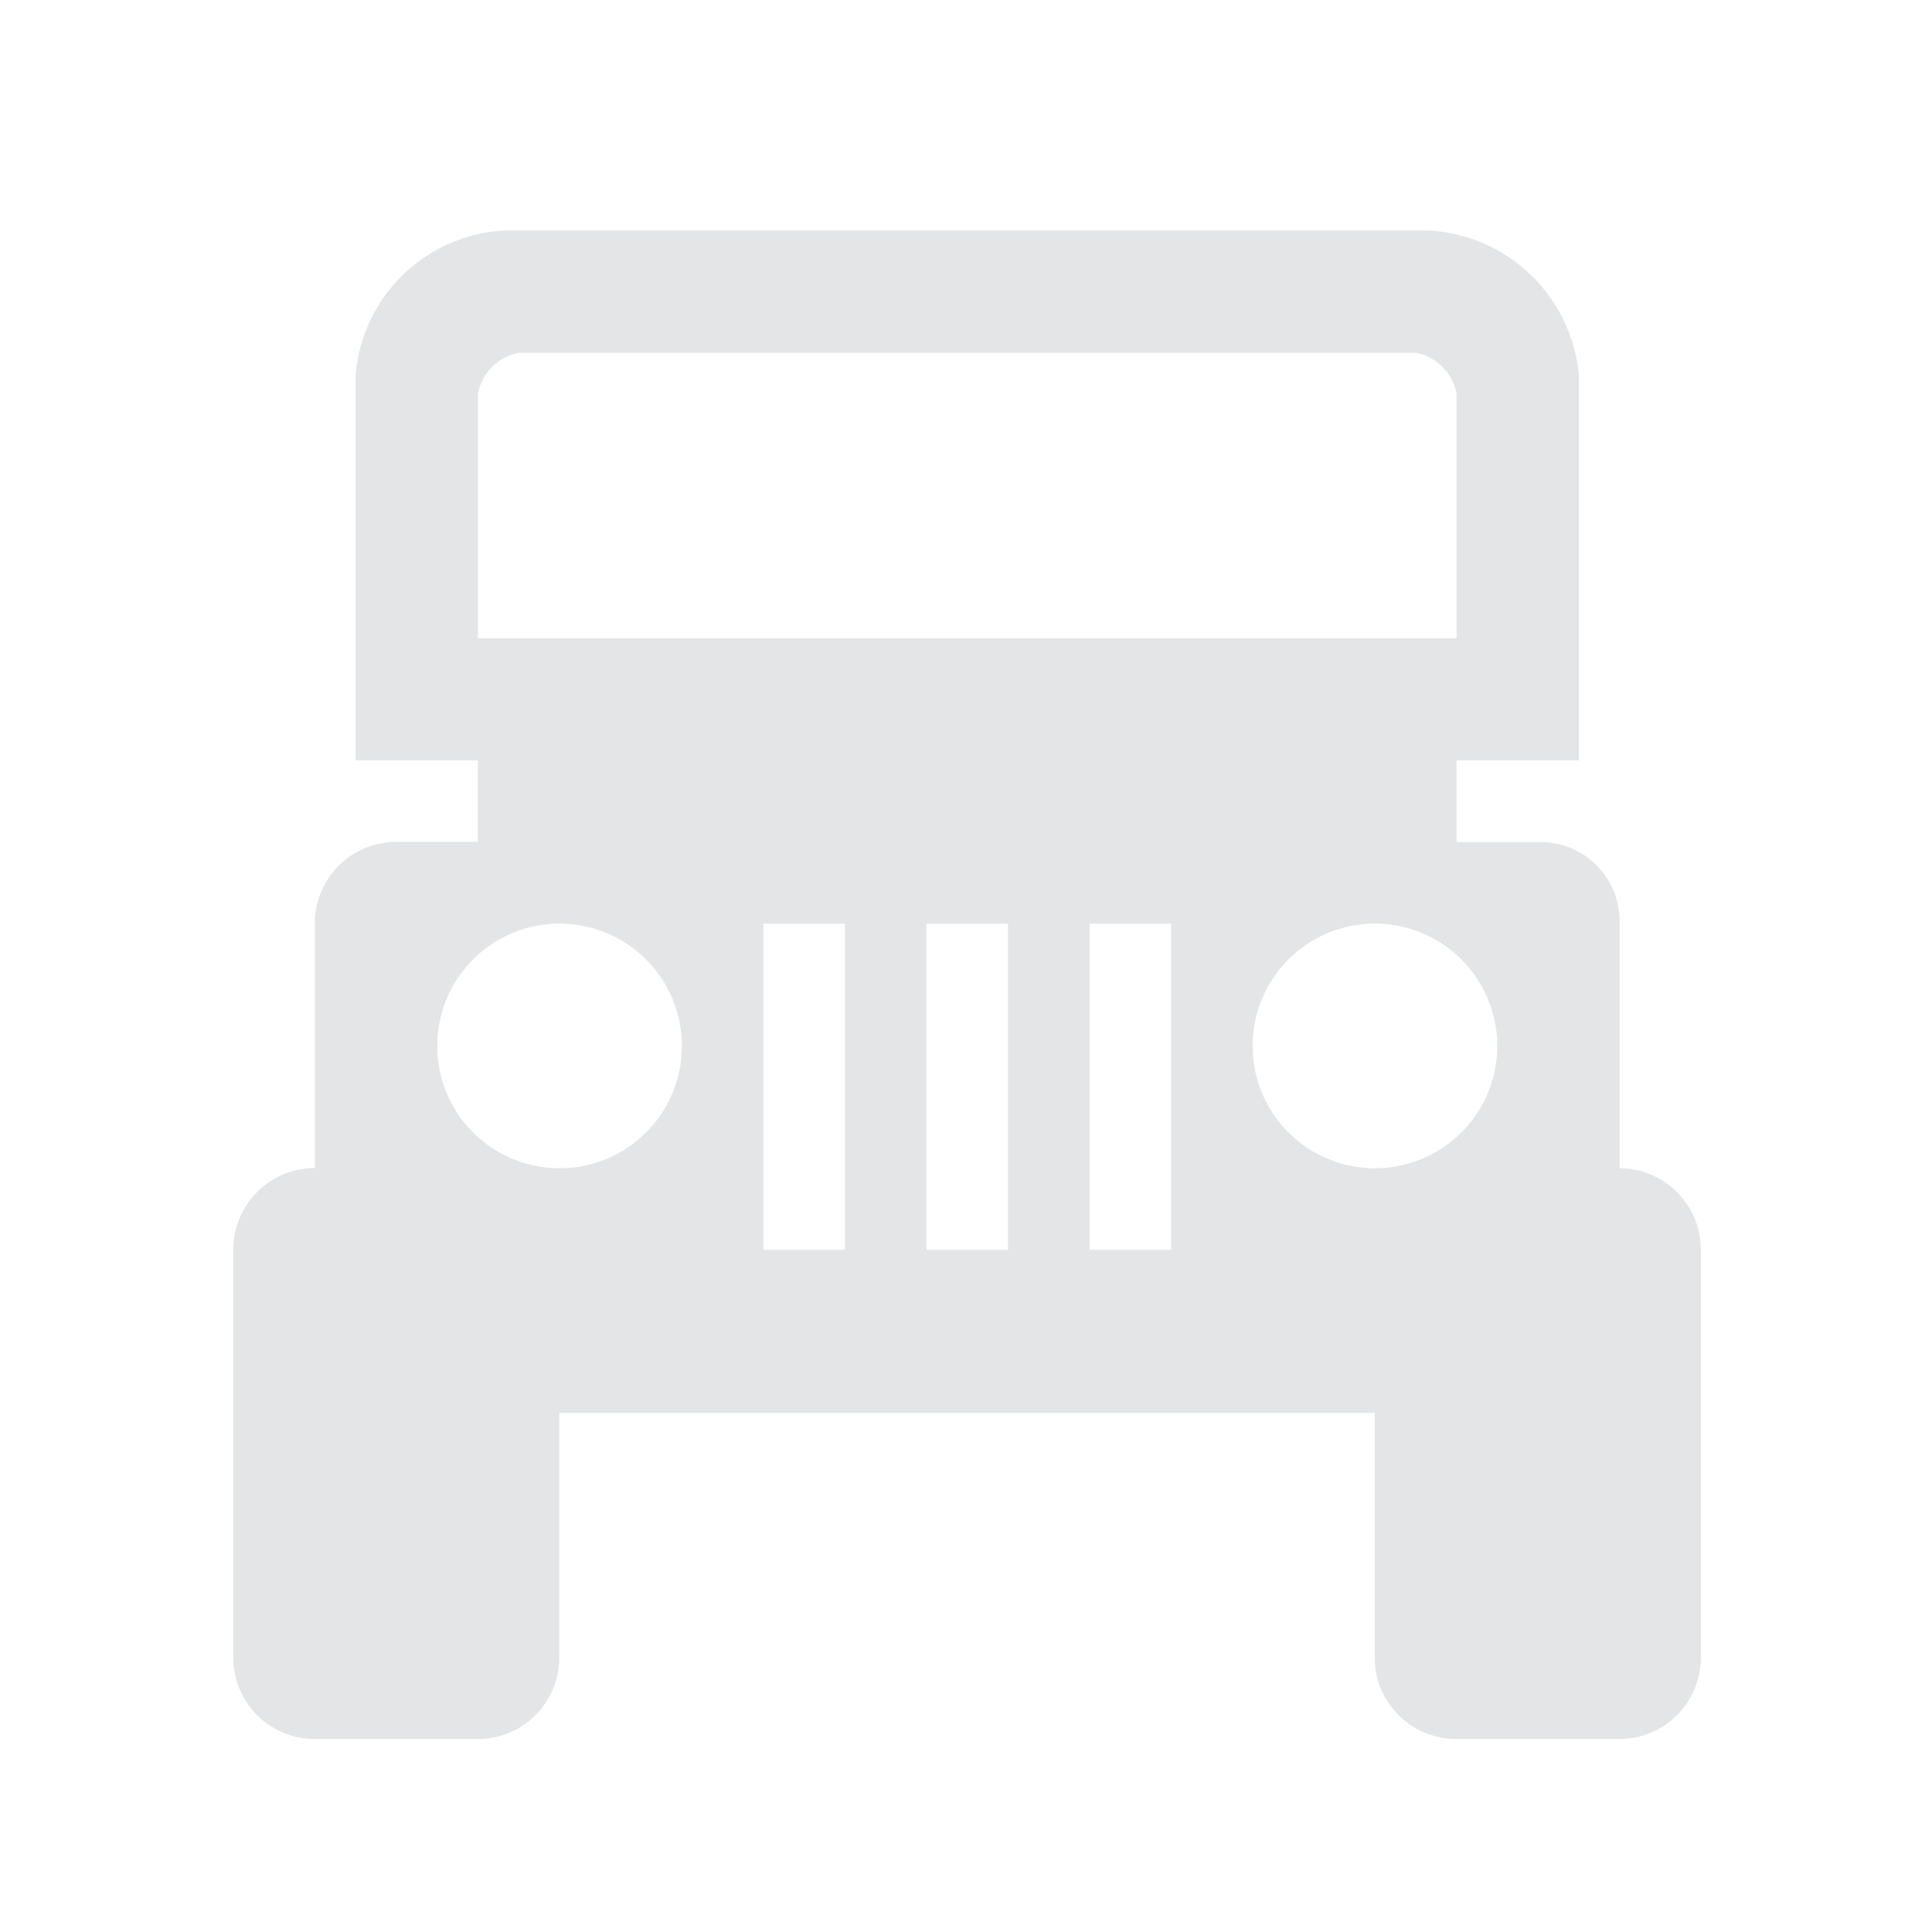 <?xml version="1.0" encoding="UTF-8"?> <svg xmlns="http://www.w3.org/2000/svg" width="51" height="51" viewBox="0 0 51 51"><g id="wizard-icon_build" transform="translate(-172 -1222)"><rect id="Rectangle_4108" data-name="Rectangle 4108" width="51" height="51" transform="translate(172 1222)" fill="#ed0000" opacity="0"></rect><g id="Group_148" data-name="Group 148" transform="translate(-1408.534 199.455)"><path id="Path_73" data-name="Path 73" d="M779.874,61.867V55.345a2.089,2.089,0,0,0-2.086-2.089h-2.22V51.1h3.23V40.922a4.209,4.209,0,0,0-3.962-3.81h-24.4a4.168,4.168,0,0,0-3.929,3.81V51.1h3.227v2.152h-2.151a2.153,2.153,0,0,0-2.153,2.088v6.522a2.152,2.152,0,0,0-2.152,2.152V74.783a2.151,2.151,0,0,0,2.152,2.151h4.3a2.151,2.151,0,0,0,2.154-2.151V68.324h21.526v6.459a2.15,2.15,0,0,0,2.151,2.151h4.305a2.151,2.151,0,0,0,2.153-2.151V64.019a2.152,2.152,0,0,0-2.153-2.152M749.737,41.419a1.352,1.352,0,0,1,1.078-1.078h23.677a1.346,1.346,0,0,1,1.077,1.078v6.457H749.737Zm2.154,20.448a3.229,3.229,0,1,1,3.229-3.229,3.227,3.227,0,0,1-3.229,3.229m7.533,2.152h-2.151V55.41h2.151Zm4.305,0h-2.153V55.41h2.153Zm4.305,0h-2.153V55.41h2.153Zm5.383-2.152a3.229,3.229,0,1,1,3.227-3.229,3.228,3.228,0,0,1-3.227,3.229" transform="translate(843.414 991.517)" fill="#e3e5e6"></path></g></g></svg> 